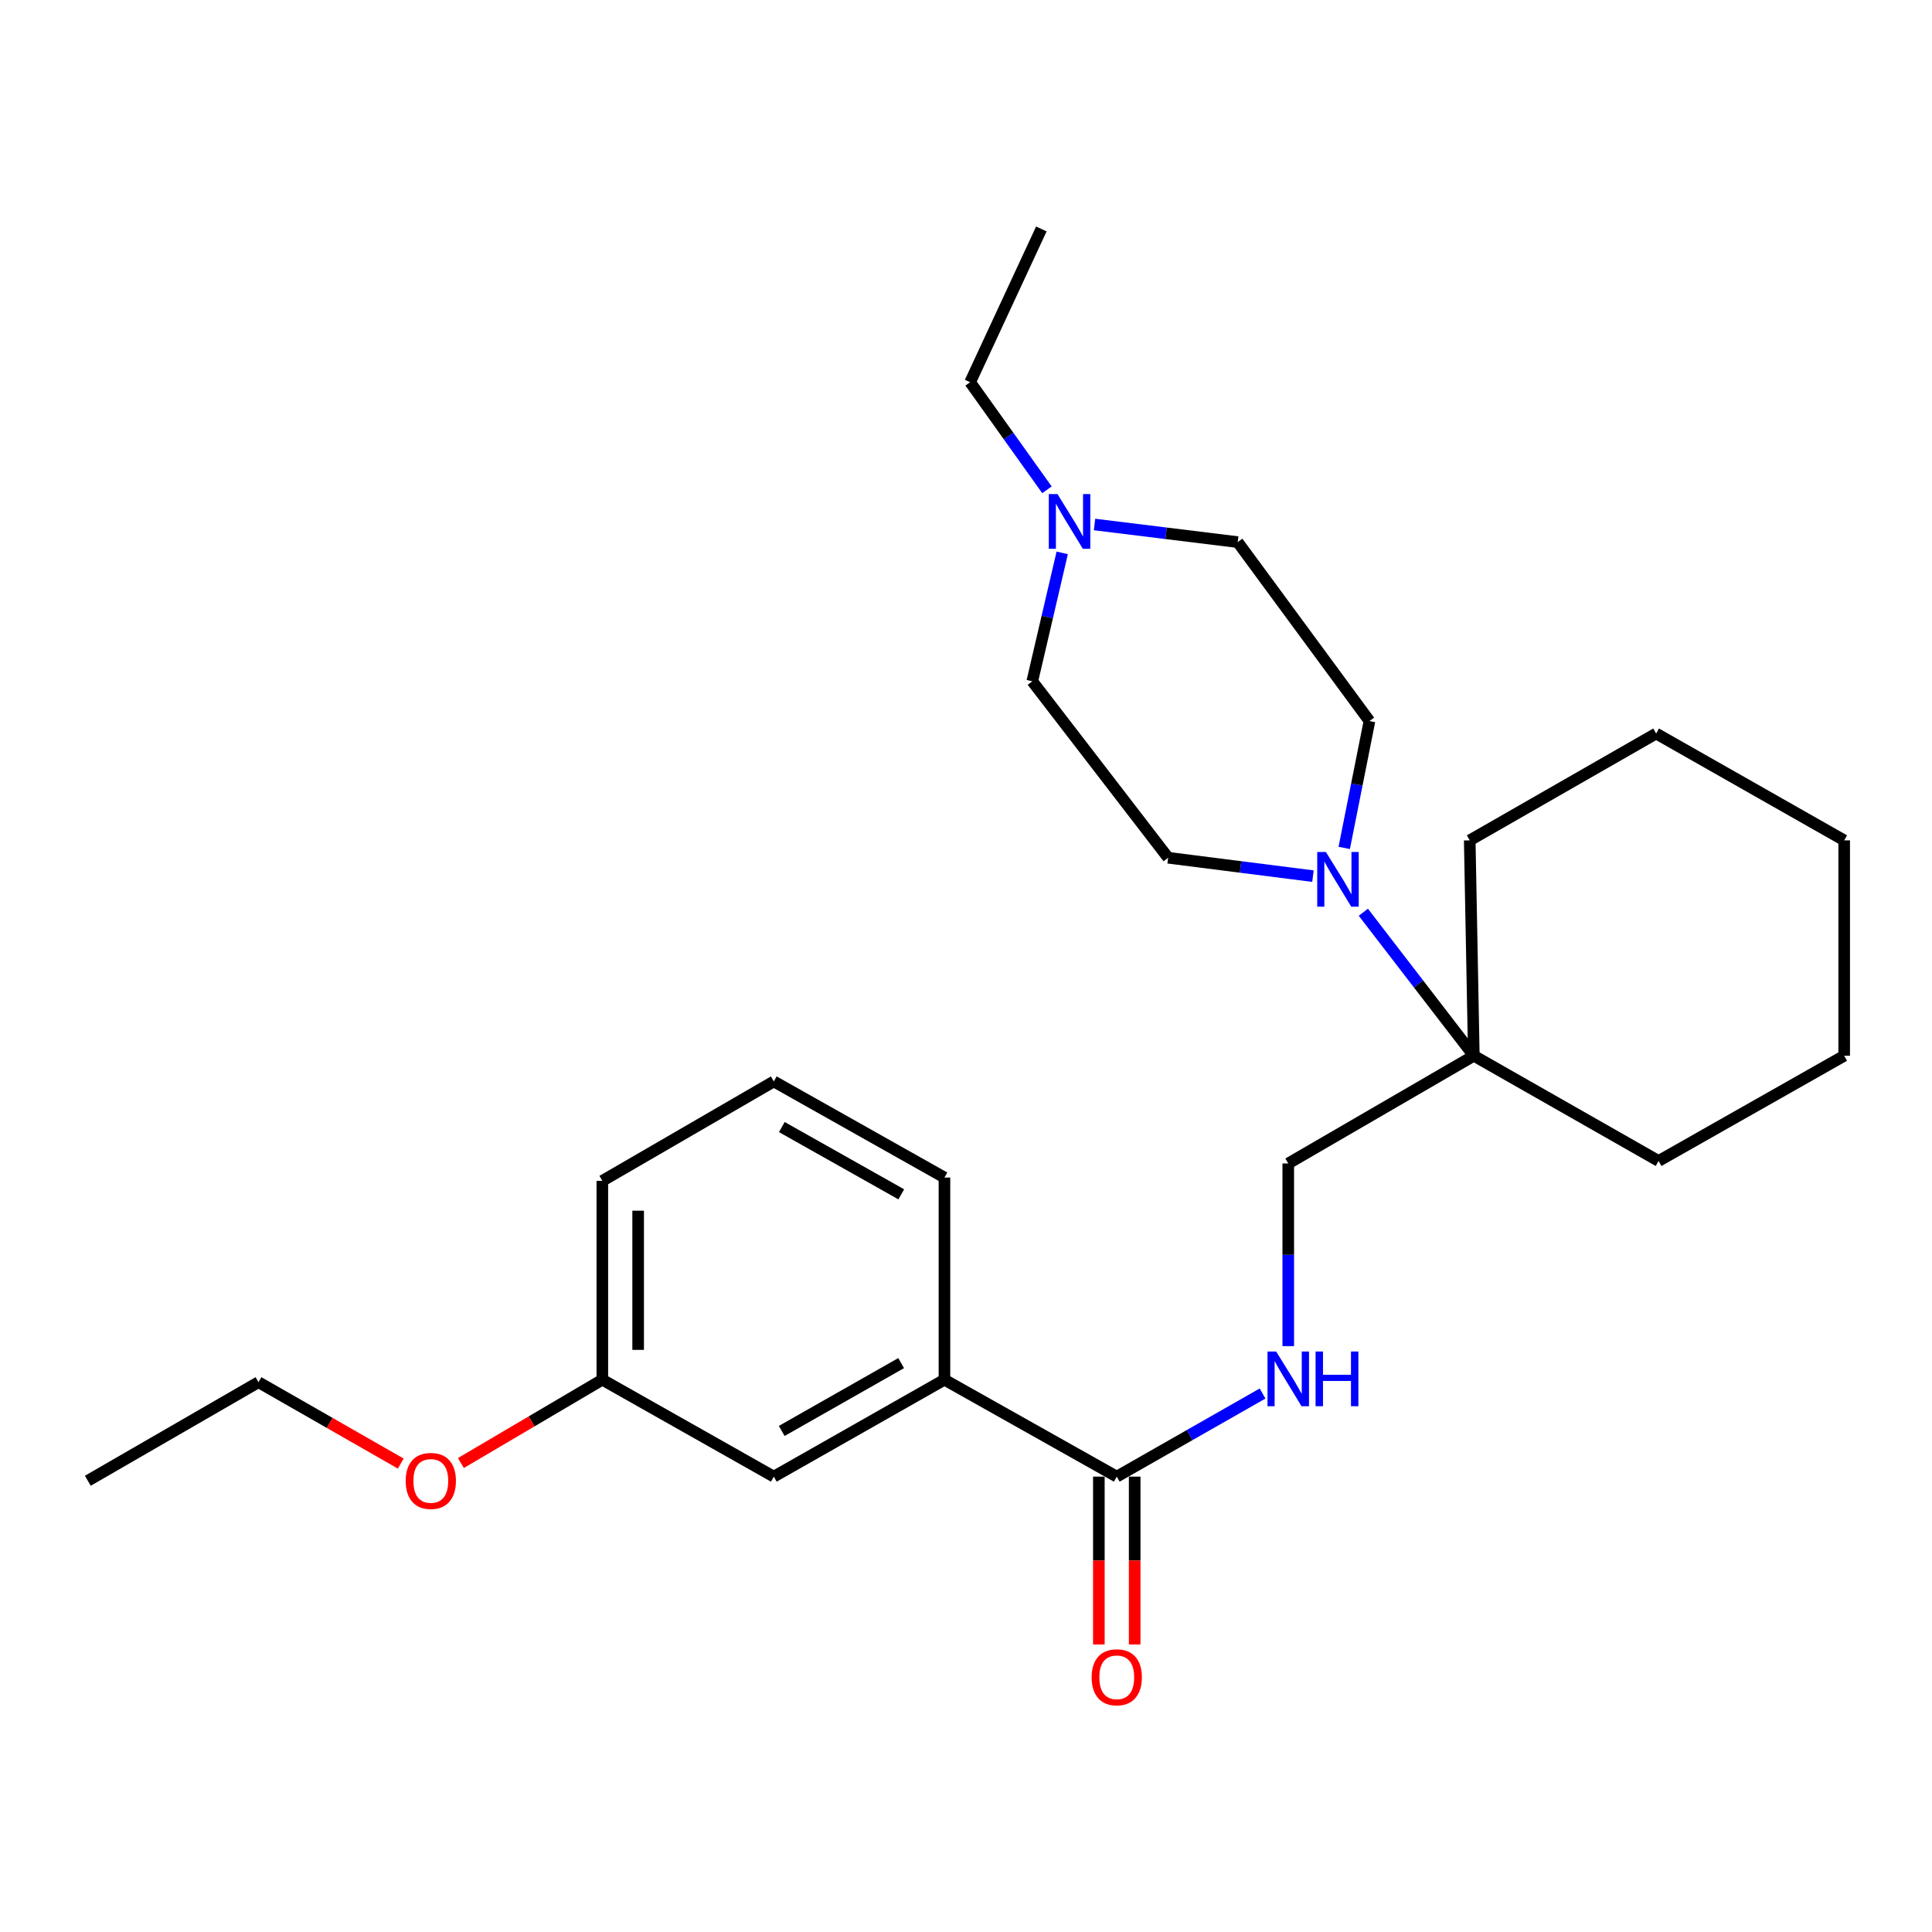 <?xml version='1.0' encoding='iso-8859-1'?>
<svg version='1.1' baseProfile='full'
              xmlns='http://www.w3.org/2000/svg'
                      xmlns:rdkit='http://www.rdkit.org/xml'
                      xmlns:xlink='http://www.w3.org/1999/xlink'
                  xml:space='preserve'
width='1000px' height='1000px' viewBox='0 0 1000 1000'>
<!-- END OF HEADER -->
<rect style='opacity:1.0;fill:#FFFFFF;stroke:none' width='1000' height='1000' x='0' y='0'> </rect>
<path class='bond-1' d='M 705.66,472.175 L 734.255,509.314' style='fill:none;fill-rule:evenodd;stroke:#0000FF;stroke-width:6px;stroke-linecap:butt;stroke-linejoin:miter;stroke-opacity:1' />
<path class='bond-1' d='M 734.255,509.314 L 762.851,546.454' style='fill:none;fill-rule:evenodd;stroke:#000000;stroke-width:6px;stroke-linecap:butt;stroke-linejoin:miter;stroke-opacity:1' />
<path class='bond-6' d='M 695.771,438.885 L 702.302,406.05' style='fill:none;fill-rule:evenodd;stroke:#0000FF;stroke-width:6px;stroke-linecap:butt;stroke-linejoin:miter;stroke-opacity:1' />
<path class='bond-6' d='M 702.302,406.05 L 708.832,373.215' style='fill:none;fill-rule:evenodd;stroke:#000000;stroke-width:6px;stroke-linecap:butt;stroke-linejoin:miter;stroke-opacity:1' />
<path class='bond-7' d='M 679.584,453.488 L 642.106,448.729' style='fill:none;fill-rule:evenodd;stroke:#0000FF;stroke-width:6px;stroke-linecap:butt;stroke-linejoin:miter;stroke-opacity:1' />
<path class='bond-7' d='M 642.106,448.729 L 604.627,443.969' style='fill:none;fill-rule:evenodd;stroke:#000000;stroke-width:6px;stroke-linecap:butt;stroke-linejoin:miter;stroke-opacity:1' />
<path class='bond-0' d='M 578.035,764.298 L 615.772,742.788' style='fill:none;fill-rule:evenodd;stroke:#000000;stroke-width:6px;stroke-linecap:butt;stroke-linejoin:miter;stroke-opacity:1' />
<path class='bond-0' d='M 615.772,742.788 L 653.508,721.277' style='fill:none;fill-rule:evenodd;stroke:#0000FF;stroke-width:6px;stroke-linecap:butt;stroke-linejoin:miter;stroke-opacity:1' />
<path class='bond-4' d='M 578.035,764.298 L 488.846,714.132' style='fill:none;fill-rule:evenodd;stroke:#000000;stroke-width:6px;stroke-linecap:butt;stroke-linejoin:miter;stroke-opacity:1' />
<path class='bond-8' d='M 568.766,764.298 L 568.766,807.732' style='fill:none;fill-rule:evenodd;stroke:#000000;stroke-width:6px;stroke-linecap:butt;stroke-linejoin:miter;stroke-opacity:1' />
<path class='bond-8' d='M 568.766,807.732 L 568.766,851.166' style='fill:none;fill-rule:evenodd;stroke:#FF0000;stroke-width:6px;stroke-linecap:butt;stroke-linejoin:miter;stroke-opacity:1' />
<path class='bond-8' d='M 587.304,764.298 L 587.304,807.732' style='fill:none;fill-rule:evenodd;stroke:#000000;stroke-width:6px;stroke-linecap:butt;stroke-linejoin:miter;stroke-opacity:1' />
<path class='bond-8' d='M 587.304,807.732 L 587.304,851.166' style='fill:none;fill-rule:evenodd;stroke:#FF0000;stroke-width:6px;stroke-linecap:butt;stroke-linejoin:miter;stroke-opacity:1' />
<path class='bond-5' d='M 762.851,546.454 L 666.802,602.213' style='fill:none;fill-rule:evenodd;stroke:#000000;stroke-width:6px;stroke-linecap:butt;stroke-linejoin:miter;stroke-opacity:1' />
<path class='bond-16' d='M 762.851,546.454 L 760.729,434.968' style='fill:none;fill-rule:evenodd;stroke:#000000;stroke-width:6px;stroke-linecap:butt;stroke-linejoin:miter;stroke-opacity:1' />
<path class='bond-17' d='M 762.851,546.454 L 858.477,600.915' style='fill:none;fill-rule:evenodd;stroke:#000000;stroke-width:6px;stroke-linecap:butt;stroke-linejoin:miter;stroke-opacity:1' />
<path class='bond-2' d='M 666.802,696.752 L 666.802,649.483' style='fill:none;fill-rule:evenodd;stroke:#0000FF;stroke-width:6px;stroke-linecap:butt;stroke-linejoin:miter;stroke-opacity:1' />
<path class='bond-2' d='M 666.802,649.483 L 666.802,602.213' style='fill:none;fill-rule:evenodd;stroke:#000000;stroke-width:6px;stroke-linecap:butt;stroke-linejoin:miter;stroke-opacity:1' />
<path class='bond-3' d='M 549.8,286.17 L 542.053,319.404' style='fill:none;fill-rule:evenodd;stroke:#0000FF;stroke-width:6px;stroke-linecap:butt;stroke-linejoin:miter;stroke-opacity:1' />
<path class='bond-3' d='M 542.053,319.404 L 534.306,352.638' style='fill:none;fill-rule:evenodd;stroke:#000000;stroke-width:6px;stroke-linecap:butt;stroke-linejoin:miter;stroke-opacity:1' />
<path class='bond-14' d='M 541.903,253.512 L 522.023,225.673' style='fill:none;fill-rule:evenodd;stroke:#0000FF;stroke-width:6px;stroke-linecap:butt;stroke-linejoin:miter;stroke-opacity:1' />
<path class='bond-14' d='M 522.023,225.673 L 502.142,197.834' style='fill:none;fill-rule:evenodd;stroke:#000000;stroke-width:6px;stroke-linecap:butt;stroke-linejoin:miter;stroke-opacity:1' />
<path class='bond-26' d='M 566.528,271.477 L 603.586,276.037' style='fill:none;fill-rule:evenodd;stroke:#0000FF;stroke-width:6px;stroke-linecap:butt;stroke-linejoin:miter;stroke-opacity:1' />
<path class='bond-26' d='M 603.586,276.037 L 640.643,280.596' style='fill:none;fill-rule:evenodd;stroke:#000000;stroke-width:6px;stroke-linecap:butt;stroke-linejoin:miter;stroke-opacity:1' />
<path class='bond-9' d='M 488.846,714.132 L 400.522,764.298' style='fill:none;fill-rule:evenodd;stroke:#000000;stroke-width:6px;stroke-linecap:butt;stroke-linejoin:miter;stroke-opacity:1' />
<path class='bond-9' d='M 466.442,705.537 L 404.615,740.654' style='fill:none;fill-rule:evenodd;stroke:#000000;stroke-width:6px;stroke-linecap:butt;stroke-linejoin:miter;stroke-opacity:1' />
<path class='bond-15' d='M 488.846,714.132 L 488.846,609.494' style='fill:none;fill-rule:evenodd;stroke:#000000;stroke-width:6px;stroke-linecap:butt;stroke-linejoin:miter;stroke-opacity:1' />
<path class='bond-11' d='M 708.832,373.215 L 640.643,280.596' style='fill:none;fill-rule:evenodd;stroke:#000000;stroke-width:6px;stroke-linecap:butt;stroke-linejoin:miter;stroke-opacity:1' />
<path class='bond-10' d='M 604.627,443.969 L 534.306,352.638' style='fill:none;fill-rule:evenodd;stroke:#000000;stroke-width:6px;stroke-linecap:butt;stroke-linejoin:miter;stroke-opacity:1' />
<path class='bond-12' d='M 400.522,764.298 L 311.766,714.132' style='fill:none;fill-rule:evenodd;stroke:#000000;stroke-width:6px;stroke-linecap:butt;stroke-linejoin:miter;stroke-opacity:1' />
<path class='bond-13' d='M 311.766,714.132 L 275.165,735.697' style='fill:none;fill-rule:evenodd;stroke:#000000;stroke-width:6px;stroke-linecap:butt;stroke-linejoin:miter;stroke-opacity:1' />
<path class='bond-13' d='M 275.165,735.697 L 238.564,757.263' style='fill:none;fill-rule:evenodd;stroke:#FF0000;stroke-width:6px;stroke-linecap:butt;stroke-linejoin:miter;stroke-opacity:1' />
<path class='bond-28' d='M 311.766,714.132 L 311.766,611.214' style='fill:none;fill-rule:evenodd;stroke:#000000;stroke-width:6px;stroke-linecap:butt;stroke-linejoin:miter;stroke-opacity:1' />
<path class='bond-28' d='M 330.304,698.694 L 330.304,626.652' style='fill:none;fill-rule:evenodd;stroke:#000000;stroke-width:6px;stroke-linecap:butt;stroke-linejoin:miter;stroke-opacity:1' />
<path class='bond-20' d='M 207.419,757.535 L 170.604,736.477' style='fill:none;fill-rule:evenodd;stroke:#FF0000;stroke-width:6px;stroke-linecap:butt;stroke-linejoin:miter;stroke-opacity:1' />
<path class='bond-20' d='M 170.604,736.477 L 133.789,715.419' style='fill:none;fill-rule:evenodd;stroke:#000000;stroke-width:6px;stroke-linecap:butt;stroke-linejoin:miter;stroke-opacity:1' />
<path class='bond-21' d='M 502.142,197.834 L 539.002,118.501' style='fill:none;fill-rule:evenodd;stroke:#000000;stroke-width:6px;stroke-linecap:butt;stroke-linejoin:miter;stroke-opacity:1' />
<path class='bond-18' d='M 488.846,609.494 L 400.522,559.75' style='fill:none;fill-rule:evenodd;stroke:#000000;stroke-width:6px;stroke-linecap:butt;stroke-linejoin:miter;stroke-opacity:1' />
<path class='bond-18' d='M 466.5,618.185 L 404.674,583.364' style='fill:none;fill-rule:evenodd;stroke:#000000;stroke-width:6px;stroke-linecap:butt;stroke-linejoin:miter;stroke-opacity:1' />
<path class='bond-22' d='M 760.729,434.968 L 857.22,379.673' style='fill:none;fill-rule:evenodd;stroke:#000000;stroke-width:6px;stroke-linecap:butt;stroke-linejoin:miter;stroke-opacity:1' />
<path class='bond-23' d='M 858.477,600.915 L 954.545,546.454' style='fill:none;fill-rule:evenodd;stroke:#000000;stroke-width:6px;stroke-linecap:butt;stroke-linejoin:miter;stroke-opacity:1' />
<path class='bond-19' d='M 400.522,559.75 L 311.766,611.214' style='fill:none;fill-rule:evenodd;stroke:#000000;stroke-width:6px;stroke-linecap:butt;stroke-linejoin:miter;stroke-opacity:1' />
<path class='bond-24' d='M 133.789,715.419 L 45.455,766.44' style='fill:none;fill-rule:evenodd;stroke:#000000;stroke-width:6px;stroke-linecap:butt;stroke-linejoin:miter;stroke-opacity:1' />
<path class='bond-27' d='M 857.22,379.673 L 954.545,434.968' style='fill:none;fill-rule:evenodd;stroke:#000000;stroke-width:6px;stroke-linecap:butt;stroke-linejoin:miter;stroke-opacity:1' />
<path class='bond-25' d='M 954.545,546.454 L 954.545,434.968' style='fill:none;fill-rule:evenodd;stroke:#000000;stroke-width:6px;stroke-linecap:butt;stroke-linejoin:miter;stroke-opacity:1' />
<path  class='atom-0' d='M 686.279 440.973
L 695.559 455.973
Q 696.479 457.453, 697.959 460.133
Q 699.439 462.813, 699.519 462.973
L 699.519 440.973
L 703.279 440.973
L 703.279 469.293
L 699.399 469.293
L 689.439 452.893
Q 688.279 450.973, 687.039 448.773
Q 685.839 446.573, 685.479 445.893
L 685.479 469.293
L 681.799 469.293
L 681.799 440.973
L 686.279 440.973
' fill='#0000FF'/>
<path  class='atom-3' d='M 660.542 699.539
L 669.822 714.539
Q 670.742 716.019, 672.222 718.699
Q 673.702 721.379, 673.782 721.539
L 673.782 699.539
L 677.542 699.539
L 677.542 727.859
L 673.662 727.859
L 663.702 711.459
Q 662.542 709.539, 661.302 707.339
Q 660.102 705.139, 659.742 704.459
L 659.742 727.859
L 656.062 727.859
L 656.062 699.539
L 660.542 699.539
' fill='#0000FF'/>
<path  class='atom-3' d='M 680.942 699.539
L 684.782 699.539
L 684.782 711.579
L 699.262 711.579
L 699.262 699.539
L 703.102 699.539
L 703.102 727.859
L 699.262 727.859
L 699.262 714.779
L 684.782 714.779
L 684.782 727.859
L 680.942 727.859
L 680.942 699.539
' fill='#0000FF'/>
<path  class='atom-4' d='M 547.336 255.725
L 556.616 270.725
Q 557.536 272.205, 559.016 274.885
Q 560.496 277.565, 560.576 277.725
L 560.576 255.725
L 564.336 255.725
L 564.336 284.045
L 560.456 284.045
L 550.496 267.645
Q 549.336 265.725, 548.096 263.525
Q 546.896 261.325, 546.536 260.645
L 546.536 284.045
L 542.856 284.045
L 542.856 255.725
L 547.336 255.725
' fill='#0000FF'/>
<path  class='atom-9' d='M 565.035 868.161
Q 565.035 861.361, 568.395 857.561
Q 571.755 853.761, 578.035 853.761
Q 584.315 853.761, 587.675 857.561
Q 591.035 861.361, 591.035 868.161
Q 591.035 875.041, 587.635 878.961
Q 584.235 882.841, 578.035 882.841
Q 571.795 882.841, 568.395 878.961
Q 565.035 875.081, 565.035 868.161
M 578.035 879.641
Q 582.355 879.641, 584.675 876.761
Q 587.035 873.841, 587.035 868.161
Q 587.035 862.601, 584.675 859.801
Q 582.355 856.961, 578.035 856.961
Q 573.715 856.961, 571.355 859.761
Q 569.035 862.561, 569.035 868.161
Q 569.035 873.881, 571.355 876.761
Q 573.715 879.641, 578.035 879.641
' fill='#FF0000'/>
<path  class='atom-14' d='M 209.988 766.52
Q 209.988 759.72, 213.348 755.92
Q 216.708 752.12, 222.988 752.12
Q 229.268 752.12, 232.628 755.92
Q 235.988 759.72, 235.988 766.52
Q 235.988 773.4, 232.588 777.32
Q 229.188 781.2, 222.988 781.2
Q 216.748 781.2, 213.348 777.32
Q 209.988 773.44, 209.988 766.52
M 222.988 778
Q 227.308 778, 229.628 775.12
Q 231.988 772.2, 231.988 766.52
Q 231.988 760.96, 229.628 758.16
Q 227.308 755.32, 222.988 755.32
Q 218.668 755.32, 216.308 758.12
Q 213.988 760.92, 213.988 766.52
Q 213.988 772.24, 216.308 775.12
Q 218.668 778, 222.988 778
' fill='#FF0000'/>
</svg>
